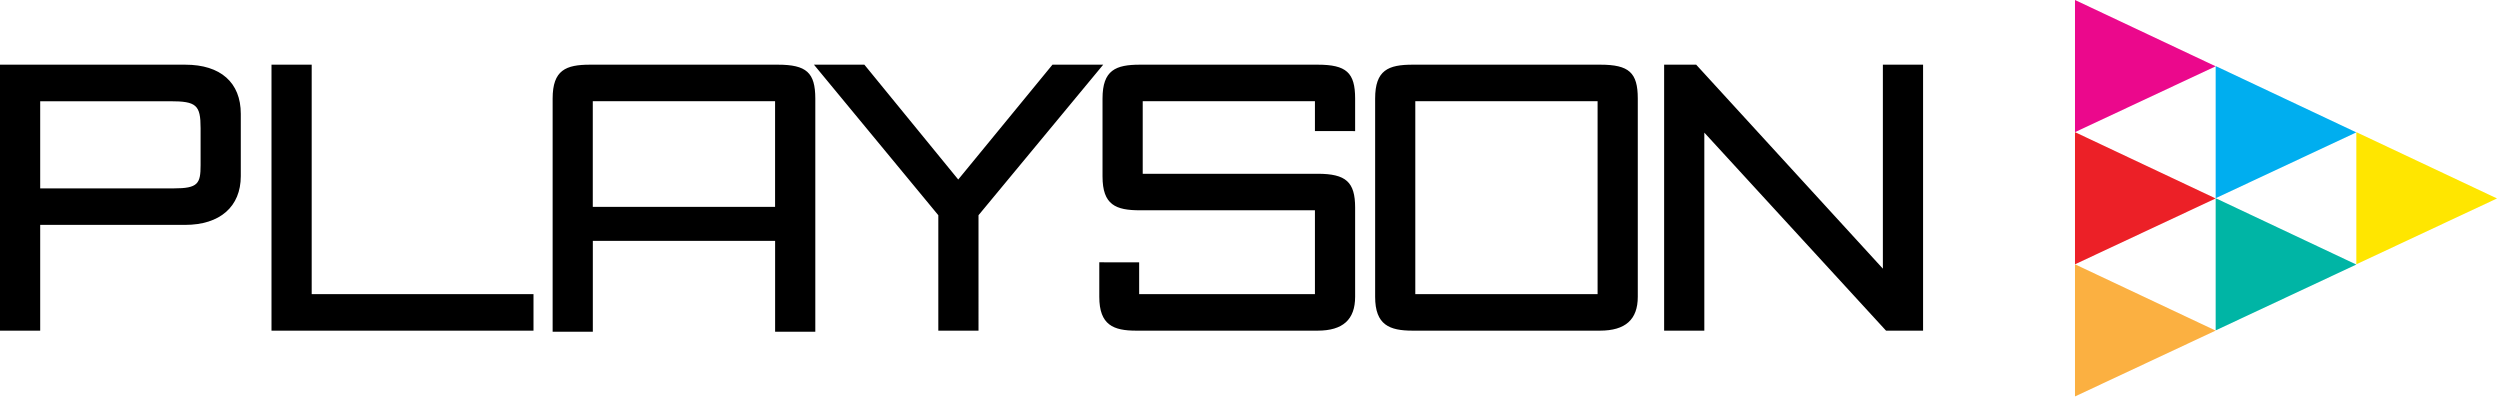 <svg width="218" height="35" fill="none" xmlns="http://www.w3.org/2000/svg"><path d="M16.165 5.64H0v23.193h3.505V19.61h12.631c3.044 0 4.861-1.59 4.861-4.253V9.922c0-2.722-1.763-4.281-4.832-4.281zM3.505 8.828h11.33c2.284 0 2.657.329 2.657 2.34v3.238c0 1.612-.23 2.021-2.339 2.021H3.505v-7.6zM27.18 5.64h-3.505v23.193h22.846v-3.186H27.18V5.64zm64.595 0l-8.217 10.014L75.373 5.64h-4.397l10.845 13.127v10.066h3.505V18.767L96.2 5.64h-4.425zm23.122 0H99.41c-2.12 0-3.27.47-3.27 2.952v6.793c0 2.483 1.15 2.952 3.27 2.952h15.252v7.31H99.334v-2.77l-3.476-.005v3.01c0 2.458 1.229 2.951 3.213 2.951h15.826c2.201 0 3.27-.965 3.27-2.952v-7.776c0-2.235-.795-2.952-3.27-2.952H99.645V8.827h15.017v2.602l3.505.003v-2.84c0-2.26-.764-2.952-3.27-2.952zm24.648 0h-16.363c-2.12 0-3.27.47-3.27 2.952v17.29c0 2.458 1.251 2.951 3.27 2.951h16.334c2.219 0 3.299-.965 3.299-2.952V8.592c0-2.26-.764-2.952-3.27-2.952zm-.235 3.187v16.82h-15.896V8.826h15.896zm24.877-3.187v17.787L147.976 5.716l-.068-.076h-2.796v23.193h3.505V11.565l15.776 17.193.071.075h3.228V5.64h-3.505zm-96.364 0H51.46c-2.12 0-3.27.47-3.27 2.952V28.93h3.505v-7.928H67.59v7.928h3.505V8.592c-.003-2.26-.767-2.952-3.273-2.952zm-.234 12.397H51.691v-9.21h15.896v9.21z" fill="#000"/><path d="M180.939 11.523V0l12.267 5.781-12.267 5.742z" fill="#EB088C"/><path d="M180.939 23.047V11.523l12.266 5.782-12.266 5.742z" fill="#EC2027"/><path d="M180.939 34.57V23.047l12.266 5.78-12.266 5.743z" fill="#FBB041"/><path d="M193.206 17.284V5.76l12.266 5.783-12.266 5.74z" fill="#00AEEF"/><path d="M193.206 28.81V17.284l12.266 5.784-12.266 5.742z" fill="#00B5A5"/><path d="M205.472 23.047V11.523l12.267 5.782-12.267 5.742z" fill="#FFE600"/></svg>